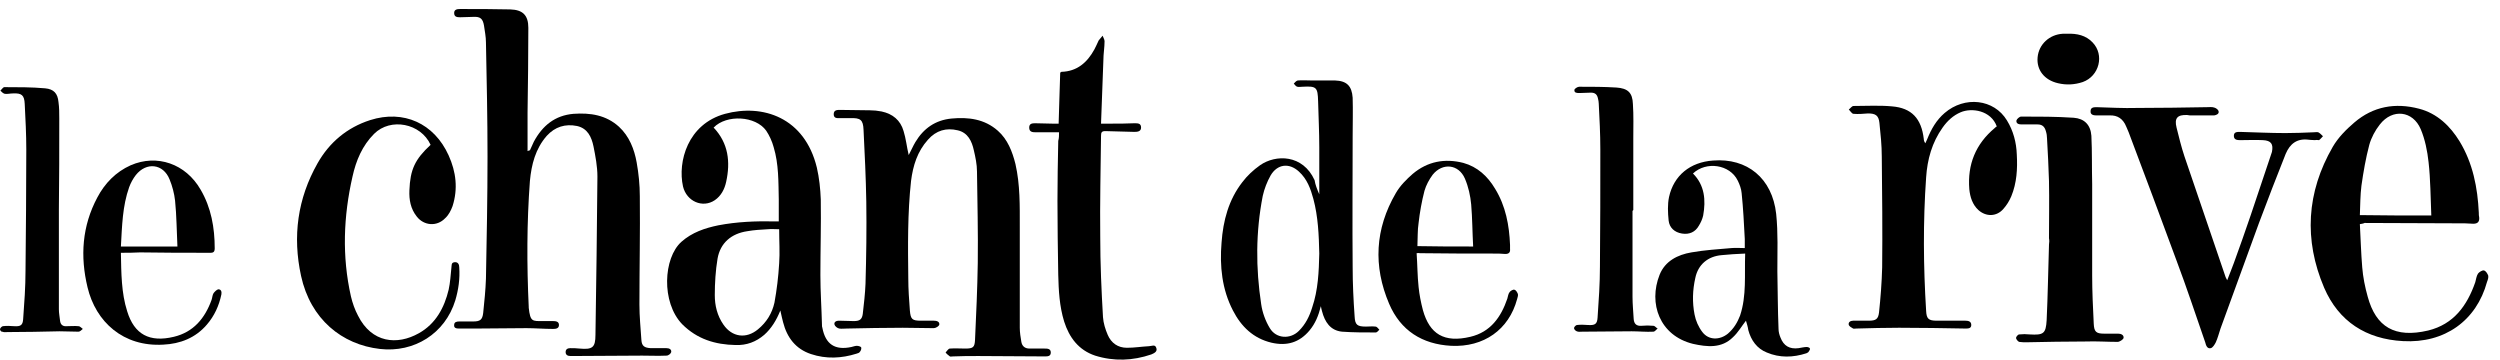 <?xml version="1.0" encoding="utf-8"?>
<!-- Generator: Adobe Illustrator 24.2.1, SVG Export Plug-In . SVG Version: 6.00 Build 0)  -->
<svg version="1.1" id="Calque_1" xmlns="http://www.w3.org/2000/svg" xmlns:xlink="http://www.w3.org/1999/xlink" x="0px" y="0px"
	 viewBox="0 0 636.9 91.6" style="enable-background:new 0 0 636.9 91.6;" xml:space="preserve">
<g>
	<g>
		<g>
			<path d="M589.8,35.7c-1.6-0.1-0.7,0-1.6-0.1c-3-0.4-4.8,1-5.9,3.6c-2.3,5.8-4.6,11.7-6.8,17.6c-3.3,9-6.5,17.9-9.8,26.9
				c-0.4,1.2-0.7,2.4-1.2,3.5c-0.3,0.6-0.8,1.4-1.3,1.5c-0.9,0.2-1.2-0.7-1.4-1.5c-2.4-6.9-4.7-13.9-7.3-20.8
				c-4-10.9-8.1-21.8-12.2-32.7c-0.2-0.5-0.4-0.9-0.6-1.4c-0.8-2-2.2-3-4.3-2.9c-1.1,0-2.2,0-3.4,0c-0.7,0-1.5-0.2-1.4-1.1
				c0-0.9,0.7-1,1.5-1c3.4,0.1,6.9,0.3,10.3,0.2c6,0,11.9-0.1,17.9-0.2c0.6,0,1.2-0.1,1.8,0.1c0.4,0.1,1,0.5,1.1,0.9
				c0.2,0.7-0.5,1-1.1,1.1c-2.1,0-4.2,0-6.2,0c-0.2,0-0.5-0.1-0.7-0.1c-2.5-0.1-3.3,0.8-2.7,3.2c0.6,2.4,1.2,4.9,2,7.3
				c3.5,10.3,7,20.6,10.5,30.8c0.1,0.2,0.2,0.4,0.4,0.8c0.6-1.6,1.2-3,1.7-4.4c1.5-4.1,2.9-8.1,4.3-12.2c1.7-5.1,3.4-10.1,5.1-15.2
				c0.1-0.3,0.2-0.6,0.3-0.9c0.4-2-0.2-2.9-2.3-3c-1.9-0.1-3.8,0-5.8,0c-0.8,0-1.6-0.1-1.6-1.1c0-1,0.8-1,1.6-1
				c3.8,0.1,7.7,0.3,11.5,0.3c2.4,0,4.8-0.1,7.2-0.2c0.4,0,0.9-0.1,1.2,0c0.4,0.2,0.8,0.6,1.2,1c-0.3,0.3-0.6,0.7-1,1
				C590.5,35.7,590.1,35.6,589.8,35.7z"/>
			<path d="M135,38.3c0.3-0.7,0.7-1.5,1-2.2c2.2-4.1,5.4-6.7,10.1-7.1c4.3-0.3,8.3,0.3,11.6,3.3c2.6,2.4,3.9,5.7,4.5,9.1
				c0.5,2.8,0.8,5.7,0.8,8.6c0.1,9.2-0.1,18.4-0.1,27.6c0,3,0.3,6,0.5,9c0.1,1.6,0.8,2,2.4,2.1c1.3,0,2.6,0,4,0c0.7,0,1.3,0.3,1.2,1
				c-0.1,0.4-0.7,0.9-1.2,0.9c-2.1,0.1-4.2,0-6.2,0c-5.8,0-11.5,0.1-17.3,0.1c-0.3,0-0.6,0-1,0c-0.7,0-1.2-0.3-1.2-1
				c0-0.8,0.6-1,1.2-1c0.8,0,1.5,0,2.3,0.1c3.3,0.3,4.1-0.2,4.1-3.5c0.2-13.4,0.4-26.9,0.5-40.3c0-2.6-0.5-5.2-1-7.7
				c-0.5-2.4-1.5-4.6-4.2-5.2c-3-0.6-5.6,0.2-7.7,2.5c-2.9,3.3-3.9,7.3-4.3,11.5c-0.8,10.7-0.8,21.4-0.3,32.1c0,0.1,0,0.2,0,0.2
				c0.4,3.6,0.9,3.4,3.6,3.4c0.9,0,1.8,0,2.6,0c0.7,0,1.5,0.1,1.5,1c0,0.9-0.8,1-1.5,1c-2.3,0-4.6-0.2-6.8-0.2
				c-4.2,0-8.3,0.1-12.5,0.1c-1.6,0-3.1,0-4.7,0c-0.6,0-1.3-0.1-1.2-0.9c0-0.8,0.7-0.9,1.3-0.9c1.2,0,2.3,0,3.5,0
				c1.8,0,2.4-0.4,2.6-2.2c0.3-2.9,0.6-5.8,0.7-8.7c0.2-10.4,0.4-20.7,0.4-31.1c0-9.7-0.2-19.4-0.4-29.1c0-1.4-0.3-2.9-0.5-4.3
				c-0.3-1.7-0.9-2.3-2.7-2.2c-1.1,0-2.2,0.1-3.4,0.1c-0.8,0-1.5-0.1-1.5-1.1c0-0.9,0.8-1,1.5-1c4.3,0,8.6,0,12.8,0.1
				c3.2,0.1,4.6,1.5,4.6,4.7c0,7.2-0.1,14.4-0.2,21.6c0,3.3,0,6.6,0,9.8C134.8,38.3,134.9,38.3,135,38.3z"/>
			<path d="M231.5,39.5c0.6-1.1,1.1-2.3,1.7-3.3c2.1-3.5,5.1-5.6,9.2-6c4.3-0.4,8.4,0.1,11.8,3.1c2.5,2.2,3.7,5.3,4.5,8.5
				c1.2,5.3,1.1,10.6,1.1,16c0,8.6,0,17.1,0,25.7c0,1.2,0.2,2.4,0.4,3.6c0.2,1.1,0.9,1.7,2.1,1.7c1.3,0,2.6,0,3.8,0
				c0.7,0,1.6,0,1.6,1c0,1-0.8,1-1.6,1c-5.6,0-11.2-0.1-16.8-0.1c-2.2,0-4.3,0-6.5,0.1c-0.3,0-0.6,0.1-0.8,0c-0.4-0.3-0.8-0.6-1.1-1
				c0.4-0.4,0.7-1,1.1-1c1.3-0.1,2.6,0,3.9,0c2,0,2.4-0.3,2.5-2.2c0.3-6.5,0.6-13.1,0.7-19.6c0.1-7.8-0.1-15.5-0.2-23.3
				c0-1.8-0.4-3.7-0.8-5.4c-0.5-2.3-1.5-4.5-4.1-5.1c-2.9-0.7-5.5,0-7.6,2.4c-2.7,3-3.8,6.6-4.3,10.5c-0.9,8.3-0.8,16.6-0.7,24.9
				c0,2.7,0.2,5.4,0.4,8.1c0.2,2.3,0.6,2.6,2.9,2.6c1.1,0,2.2,0,3.2,0c0.7,0,1.5,0.2,1.4,1c-0.1,0.4-0.9,0.9-1.4,0.9
				c-2.6,0-5.3-0.1-7.9-0.1c-4.8,0-9.5,0.1-14.3,0.2c-0.6,0-1.3,0.1-1.9,0c-0.5-0.1-1.1-0.6-1.2-1c-0.2-0.7,0.5-1,1.1-1
				c1.3,0,2.6,0.1,3.8,0.1c1.5,0,2.1-0.4,2.3-1.8c0.3-2.6,0.6-5.2,0.7-7.7c0.2-7,0.3-13.9,0.2-20.9c-0.1-6.1-0.4-12.2-0.7-18.3
				c-0.1-2.6-0.8-3.1-3.4-3c-0.9,0-1.8,0-2.6,0c-0.7,0-1.6,0.1-1.6-1c0-1.1,0.9-1.1,1.6-1.1c2.5,0,5,0.1,7.6,0.1c1,0,2,0.1,3,0.3
				c2.8,0.6,4.8,2.2,5.6,5C230.8,35.3,231,37.4,231.5,39.5z"/>
			<path d="M198.8,79.1c-1,2.5-2.3,4.6-4.1,6.2c-2.1,1.8-4.5,2.7-7.3,2.6c-5.2-0.1-9.8-1.5-13.6-5.3c-5.4-5.6-4.8-16.9-0.2-21
				c2.7-2.4,6-3.5,9.4-4.2c4.7-0.9,9.5-1.1,14.3-1c0.4,0,0.8,0,1.1,0c0-1.9,0-3.7,0-5.6c-0.1-4.5,0-9-1.3-13.3
				c-0.4-1.5-1.1-3-1.9-4.2c-2.7-3.8-10.1-4.2-13.4-0.8c3.8,4,4.3,8.8,3.2,13.8c-0.4,1.9-1.3,3.6-2.9,4.7c-3.1,2.1-7.2,0.3-8.1-3.5
				c-1.4-6.3,1.2-15.9,10.7-18.5c9.6-2.6,20.3,0.9,23.4,13.7c0.6,2.6,0.9,5.4,1,8.1c0.1,6.4-0.1,12.9-0.1,19.3
				c0,4.2,0.3,8.4,0.4,12.6c0,0.3,0,0.6,0.1,0.8c0.8,4.2,3.2,5.8,7.4,4.9c0.5-0.1,0.9-0.3,1.4-0.3c0.4,0,1,0.2,1.1,0.4
				c0.1,0.4-0.1,0.9-0.4,1.2c-0.1,0.2-0.5,0.3-0.8,0.4c-3.8,1.2-7.7,1.4-11.6,0.1c-3.9-1.3-6.1-4.2-7.1-8.1
				C199.3,81.4,199.1,80.4,198.8,79.1z M198.5,58.4c-1,0-1.9-0.1-2.9,0c-1.8,0.1-3.5,0.2-5.2,0.5c-4.1,0.6-6.9,3-7.6,7
				c-0.5,3-0.7,6.2-0.7,9.3c0,2.6,0.6,5.2,2.2,7.5c2.2,3.2,5.8,3.7,8.8,1.2c2.2-1.8,3.6-4.1,4.2-6.8c0.6-3.3,1-6.6,1.2-10
				C198.7,64.3,198.5,61.5,198.5,58.4z"/>
			<path d="M336.1,49.5c0-4.2,0-8.1,0-12c0-3.9-0.2-7.8-0.3-11.7c-0.1-3.6-0.4-3.9-4-3.7c-0.4,0-0.9,0.1-1.3,0
				c-0.4-0.1-0.6-0.5-0.9-0.8c0.3-0.3,0.6-0.7,1-0.8c1.2-0.1,2.4,0,3.6,0c2,0,3.9,0,5.9,0c3,0.1,4.3,1.4,4.5,4.4
				c0.1,3.3,0,6.5,0,9.8c0,11.1-0.1,22.2,0,33.3c0,4.2,0.2,8.4,0.5,12.6c0.1,2.2,0.7,2.6,2.9,2.6c0.8,0,1.6-0.1,2.4,0
				c0.4,0,0.7,0.5,1,0.8c-0.3,0.3-0.6,0.7-0.9,0.7c-2.9,0-5.8,0-8.6-0.2c-3-0.3-4.4-2.5-5.1-5.2c-0.1-0.4-0.2-0.7-0.3-1.3
				c-0.6,2.4-1.4,4.4-2.9,6.2c-2.6,3.1-5.8,4-9.7,3.1c-4.6-1.1-7.7-4.1-9.8-8.2c-2.8-5.4-3.4-11.3-2.9-17.3
				c0.4-5.6,1.8-10.9,5.3-15.4c1.2-1.6,2.8-3.1,4.5-4.3c4-2.8,10.9-2.8,13.9,3.8C335.1,47.1,335.5,48.1,336.1,49.5z M336.1,64.6
				c-0.1-4.7-0.3-9.4-1.5-13.9c-0.7-2.6-1.6-5.1-3.7-7c-2.5-2.3-5.5-1.9-7.2,1c-0.9,1.6-1.6,3.4-2,5.2c-1.8,9.2-1.8,18.4-0.4,27.6
				c0.3,2.1,1.1,4.3,2.2,6.1c1.6,2.7,5.2,2.9,7.4,0.7c1.7-1.7,2.7-3.7,3.4-6C335.8,73.9,336,69.2,336.1,64.6z"/>
			<path d="M508.7,32.2c-1.5-4.1-6.4-4.8-9.2-3.6c-1.9,0.8-3.4,2.2-4.6,3.9c-2.7,3.8-3.9,8.1-4.2,12.7c-0.8,11.3-0.7,22.7,0,34
				c0.1,2,0.6,2.5,2.7,2.5c2.4,0,4.9,0,7.3,0c0.8,0,1.5,0.2,1.5,1.1c0,0.9-0.8,0.9-1.5,0.9c-5.6-0.1-11.3-0.2-16.9-0.2
				c-3.6,0-7.3,0.1-10.9,0.2c-0.3,0-0.6,0.1-0.8,0c-0.4-0.2-1-0.6-1.1-0.9c-0.2-0.7,0.4-1.1,1.1-1.1c1.3,0,2.6,0,4,0
				c1.8,0,2.4-0.4,2.6-2.1c0.4-3.8,0.7-7.6,0.8-11.5c0.1-9.4,0-18.8-0.1-28.2c0-2.9-0.3-5.7-0.6-8.6c-0.2-1.9-1-2.4-2.9-2.4
				c-1.2,0.1-2.5,0.2-3.7,0.1c-0.4,0-0.8-0.7-1.2-1.1c0.4-0.3,0.8-0.9,1.2-0.9c3.3,0,6.6-0.2,9.8,0.1c5,0.4,7.5,3.1,8.1,8.3
				c0,0.3,0.1,0.7,0.4,1.1c0.2-0.4,0.3-0.7,0.5-1.1c1-2.5,2.3-4.8,4.4-6.6c5.1-4.4,12.6-3.6,15.9,1.9c1.6,2.6,2.4,5.6,2.5,8.7
				c0.2,3.6,0,7.2-1.4,10.6c-0.5,1.2-1.2,2.3-2,3.2c-1.7,2-4.4,2.1-6.4,0.3c-1.5-1.4-2.1-3.3-2.3-5.3c-0.5-6.3,1.6-11.5,6.5-15.6
				C508.3,32.5,508.5,32.3,508.7,32.2z"/>
			<path d="M109.7,36.9c-2.5-5.5-10.2-7-14.4-2.8c-3,3-4.6,6.8-5.5,10.9c-2.3,10.1-2.7,20.3-0.4,30.5c0.4,1.7,1,3.4,1.8,4.9
				c3.5,7,10,7.6,15.5,4.5c4.3-2.4,6.5-6.5,7.6-11.1c0.4-1.8,0.5-3.7,0.7-5.6c0.1-0.6-0.1-1.3,0.8-1.4c0.9-0.1,1.2,0.6,1.2,1.3
				c0.2,2.9-0.2,5.7-1,8.4c-2.6,8.5-10.5,13.4-19.2,12.4c-9.7-1.1-17.7-7.6-20.1-18.6c-2.2-10.1-0.9-19.7,4.2-28.7
				c3-5.3,7.5-9.1,13.4-11c8.5-2.7,16.3,0.8,20,9c1.9,4.2,2.4,8.5,1,12.9c-0.4,1.1-1,2.3-1.9,3.1c-2.1,2.2-5.4,1.9-7.2-0.4
				c-1.6-2-2-4.3-1.9-6.7C104.5,43.2,105.7,40.6,109.7,36.9z"/>
			<path d="M269.8,33.7c-2.1,0-4.1,0-6,0c-0.8,0-1.6-0.1-1.6-1.2c0-1,0.7-1.1,1.5-1.1c1.5,0,3,0.1,4.4,0.1c0.5,0,1.1,0,1.6,0
				c0.1-4.5,0.3-8.8,0.4-13c0.2-0.1,0.3-0.2,0.3-0.2c4-0.1,6.6-2.4,8.4-5.7c0.4-0.7,0.7-1.5,1.1-2.3c0.3-0.4,0.7-0.8,1-1.2
				c0.2,0.5,0.5,1,0.5,1.4c0,1.6-0.3,3.2-0.3,4.8c-0.2,5.3-0.4,10.6-0.6,16.2c0.8,0,1.5,0,2.3,0c2.1,0,4.2,0,6.2-0.1
				c0.9,0,1.7,0,1.7,1.1c0,1-0.9,1.1-1.7,1.1c-2.5-0.1-5-0.1-7.4-0.2c-0.9,0-1.1,0.3-1.1,1.2c-0.1,8.6-0.3,17.1-0.2,25.7
				c0,6.8,0.3,13.7,0.7,20.5c0.1,1.5,0.6,3.1,1.2,4.5c0.9,2.1,2.6,3.3,4.9,3.3c1.9,0,3.7-0.3,5.6-0.4c0.7,0,1.6-0.6,1.9,0.5
				c0.3,0.9-0.6,1.3-1.3,1.6c-4.7,1.6-9.5,1.8-14.3,0.3c-4.2-1.4-6.6-4.6-7.9-8.7c-1.2-3.9-1.4-7.9-1.5-11.9
				c-0.1-6.3-0.2-12.6-0.2-18.8c0-5.1,0.1-10.2,0.2-15.3C269.8,35.2,269.8,34.5,269.8,33.7z"/>
			<path d="M444.8,81.7c-1.1,1.4-2,3-3.3,4.2c-2.9,2.9-6.6,2.5-10.2,1.7c-8.5-2.1-11.4-10.3-8.5-17.6c1.4-3.5,4.6-5.1,8.1-5.7
				c3.4-0.6,6.8-0.8,10.2-1.1c1.1-0.1,2.2,0,3.4,0c0-0.8,0-1.6,0-2.3c-0.2-3.9-0.4-7.8-0.8-11.7c-0.1-1.1-0.5-2.2-1-3.2
				c-2-4.1-8-5-11.4-1.8c3,3,3.3,6.8,2.6,10.7c-0.2,0.9-0.6,1.8-1.1,2.6c-0.9,1.6-2.4,2.3-4.3,2c-1.9-0.3-3.2-1.5-3.4-3.3
				c-0.2-2-0.3-4.1,0.1-6c1.2-5.5,5.4-8.9,11.2-9.3c8.7-0.7,15.1,4.5,16.1,13.6c0.5,4.8,0.3,9.7,0.3,14.6c0.1,4.9,0.1,9.8,0.3,14.7
				c0,0.7,0.2,1.5,0.5,2.2c0.8,2.1,2.3,3,4.6,2.7c0.7-0.1,1.4-0.3,2.1-0.3c0.3,0,0.8,0.2,0.8,0.4c0.1,0.2-0.2,0.6-0.4,0.9
				c-0.1,0.1-0.3,0.2-0.5,0.3c-3.4,1.1-6.8,1.2-10.1-0.2c-2.5-1-4-3.1-4.7-5.7C445.3,83.3,445,82.4,444.8,81.7z M444.6,64.6
				c-2.2,0.1-4.1,0.2-6,0.4c-3.5,0.3-6,2.4-6.7,5.8c-0.7,3.1-0.8,6.2-0.2,9.3c0.3,1.6,1,3.2,2,4.5c1.6,2.1,4.4,2.1,6.5,0.4
				c1.5-1.3,2.4-2.8,3.1-4.6C445,75.3,444.4,70,444.6,64.6z"/>
			<path d="M522,60.7c0-4.9,0.1-9.8,0-14.6c-0.1-3.6-0.3-7.2-0.5-10.8c0-0.6-0.1-1.3-0.3-1.9c-0.3-1.1-0.9-1.7-2.1-1.7
				c-1.4,0-2.7,0-4.1,0c-0.7,0-1.4-0.2-1.3-1c0.1-0.4,0.8-1,1.2-1c4.5,0,9,0,13.4,0.3c2.7,0.2,4.3,1.8,4.5,4.6
				c0.2,4.1,0.1,8.2,0.2,12.3c0,0.3,0,0.6,0,1c0,7.4,0,14.9,0,22.3c0,4.1,0.2,8.2,0.4,12.3c0.1,2,0.6,2.5,2.6,2.5c1.2,0,2.4,0,3.6,0
				c0.7,0,1.5,0.3,1.4,1.1c-0.1,0.4-0.9,0.9-1.4,1c-2.8,0-5.5-0.2-8.3-0.1c-5,0-10,0.1-15,0.2c-0.6,0-1.3,0-1.9-0.1
				c-0.3-0.1-0.8-0.7-0.8-1c0-0.3,0.5-0.9,0.8-0.9c0.9-0.1,1.8-0.1,2.7,0c3.5,0.2,4.1-0.2,4.3-3.6c0.3-6.4,0.4-12.9,0.6-19.3
				C522.1,61.7,522.1,61.2,522,60.7C522.1,60.7,522.1,60.7,522,60.7z"/>
			<path d="M360.9,64.5c0.2,2.9,0.2,5.8,0.5,8.6c0.2,2,0.6,4,1.1,5.9c1.7,6.1,5.4,8.4,12.1,6.8c5.1-1.2,7.8-5,9.4-9.7
				c0.2-0.6,0.2-1.2,0.6-1.7c0.2-0.3,0.9-0.7,1.2-0.6c0.4,0.1,0.7,0.6,0.9,1.1c0.1,0.4-0.1,0.9-0.2,1.3c-2.1,7.8-8.5,12.3-16.8,11.9
				c-7.4-0.4-12.9-3.9-15.8-10.7c-4.1-9.6-3.6-19.1,1.7-28.2c1.1-1.9,2.7-3.5,4.3-4.9c3.8-3.2,8.2-4,12.9-2.8c3.6,1,6.2,3.4,8.1,6.6
				c2.7,4.4,3.6,9.3,3.8,14.3c0,0.3,0,0.6,0,1c0.1,0.9-0.3,1.3-1.2,1.3c-0.6,0-1.1-0.1-1.7-0.1c-6.7,0-13.4,0-20.2-0.1
				C361.6,64.4,361.4,64.5,360.9,64.5z M375.3,62.8c-0.2-3.6-0.2-7.2-0.5-10.7c-0.2-2.2-0.7-4.5-1.6-6.6c-1.6-3.7-5.7-4.1-8.2-1
				c-0.9,1.2-1.7,2.7-2.1,4.1c-0.7,2.7-1.2,5.5-1.5,8.2c-0.3,1.9-0.2,3.9-0.3,5.9C365.8,62.8,370.4,62.8,375.3,62.8z"/>
			<path d="M30.8,64.4c0.1,5.2,0.1,10.2,1.6,14.9c1.8,5.9,5.7,8,11.9,6.5c5-1.2,7.9-4.7,9.6-9.4c0.2-0.6,0.2-1.2,0.5-1.7
				c0.3-0.4,0.8-0.9,1.2-1c0.8,0,0.9,0.7,0.8,1.3c-0.6,2.9-1.8,5.5-3.7,7.7c-2.9,3.4-6.8,4.9-11.1,5.1C31.4,88.4,24.4,82,22.3,73.2
				c-1.9-7.9-1.4-15.6,2.5-22.9c1.9-3.6,4.7-6.5,8.5-8.2c6.7-2.9,14-0.4,17.8,6.2c2.7,4.6,3.6,9.7,3.6,15c0,1.2-0.7,1.1-1.5,1.1
				c-5.8,0-11.7,0-17.5-0.1C34,64.4,32.5,64.4,30.8,64.4z M30.8,62.8c4.8,0,9.4,0,14.4,0C45,58.8,45,55,44.6,51.1
				c-0.2-1.8-0.7-3.7-1.4-5.4c-1.6-4-5.9-4.5-8.6-1.1c-0.7,0.9-1.3,2-1.7,3.1C31.2,52.5,31.1,57.5,30.8,62.8z"/>
			<path d="M415.9,53.7c0,7.3,0,14.6,0,21.9c0,1.9,0.2,3.8,0.3,5.7c0.1,1.2,0.7,1.8,2,1.7c1-0.1,2-0.1,3,0c0.4,0,0.7,0.5,1.1,0.7
				c-0.4,0.3-0.7,0.8-1.1,0.8c-1.8,0.1-3.7-0.1-5.5-0.1c-4.2,0-8.4,0.1-12.6,0.1c-0.5,0-1,0.1-1.4-0.1c-0.3-0.1-0.7-0.5-0.7-0.8
				c0-0.3,0.4-0.7,0.7-0.8c0.9-0.1,1.9-0.1,2.9,0c1.7,0.1,2.3-0.2,2.4-1.9c0.3-4.3,0.6-8.7,0.6-13c0.1-10,0.1-19.9,0.1-29.9
				c0-3.9-0.2-7.7-0.4-11.6c0-0.4-0.1-0.9-0.2-1.3c-0.2-1-0.7-1.5-1.8-1.5c-1,0-1.9,0.1-2.9,0.1c-0.6,0-1.4,0-1.3-0.8
				c0-0.3,0.8-0.8,1.2-0.8c3.2,0,6.3,0,9.5,0.2c2.9,0.2,4.1,1.3,4.2,4.2c0.2,2.9,0.1,5.8,0.1,8.7c0,6.1,0,12.2,0,18.3
				C416,53.7,415.9,53.7,415.9,53.7z"/>
			<path d="M15,53.4c0,8.5,0,16.9,0,25.4c0,1,0.2,1.9,0.3,2.9c0.1,1,0.7,1.5,1.7,1.4c1,0,2-0.1,3,0c0.4,0,0.8,0.5,1.1,0.7
				c-0.4,0.3-0.7,0.7-1.1,0.7c-1.6,0-3.2-0.1-4.8-0.1c-4.4,0.1-8.9,0.2-13.3,0.2c-0.4,0-0.9,0.1-1.3-0.1C0.4,84.6,0,84.2,0,83.9
				c0-0.3,0.4-0.7,0.7-0.8c0.9-0.1,1.9-0.1,2.9,0c1.6,0.1,2.2-0.2,2.3-1.8c0.3-4.1,0.6-8.2,0.6-12.3c0.1-10.3,0.2-20.6,0.2-30.9
				c0-3.9-0.2-7.7-0.4-11.6c-0.1-2.3-0.8-2.8-3-2.7c-0.7,0-1.4,0.2-2.1,0.1c-0.4-0.1-0.8-0.5-1.1-0.8c0.3-0.3,0.7-0.9,1-0.9
				c3.5,0,7,0,10.4,0.3c2.2,0.2,3.2,1.3,3.4,3.5c0.2,1.4,0.2,2.8,0.2,4.2C15.1,38,15.1,45.7,15,53.4C15.1,53.4,15.1,53.4,15,53.4z"
				/>
			<path d="M526.7,8.6c2.4-0.1,4.7,0.4,6.4,2.2c3.1,3.2,1.7,8.6-2.5,10.1c-2.1,0.7-4.2,0.8-6.3,0.3c-3.5-0.8-5.5-3.4-5.2-6.6
				c0.3-3.3,3-5.8,6.4-6C525.9,8.6,526.3,8.6,526.7,8.6z"/>
		</g>
		<path d="M601.2,57.1c0.2,3.7,0.3,7.4,0.6,11c0.2,2.5,0.7,5,1.4,7.5c2.1,7.7,6.9,10.6,15.4,8.6c6.5-1.6,9.9-6.3,12-12.3
			c0.2-0.7,0.3-1.6,0.7-2.2c0.3-0.4,1.1-0.9,1.5-0.8c0.5,0.1,0.9,0.8,1.1,1.3c0.1,0.5-0.1,1.1-0.3,1.6c-2.7,9.9-10.8,15.7-21.4,15.1
			c-9.4-0.5-16.4-5-20.1-13.6c-5.2-12.2-4.5-24.3,2.2-35.9c1.4-2.4,3.4-4.4,5.5-6.2c4.8-4.1,10.4-5.1,16.5-3.5
			c4.6,1.2,7.9,4.4,10.3,8.3c3.4,5.6,4.6,11.8,4.9,18.2c0,0.4,0,0.8,0.1,1.2c0.1,1.1-0.4,1.6-1.5,1.6c-0.7,0-1.4-0.1-2.1-0.1
			c-8.5,0-17.1-0.1-25.6-0.1C602,57,601.7,57,601.2,57.1z M619.4,54.9c-0.2-4.6-0.2-9.2-0.7-13.6c-0.3-2.8-0.9-5.8-2-8.4
			c-2-4.7-7.2-5.3-10.4-1.2c-1.2,1.5-2.2,3.4-2.7,5.2c-0.9,3.4-1.5,6.9-2,10.4c-0.3,2.4-0.3,4.9-0.4,7.5
			C607.4,54.9,613.2,54.9,619.4,54.9z"/>
	</g>
</g>
</svg>
